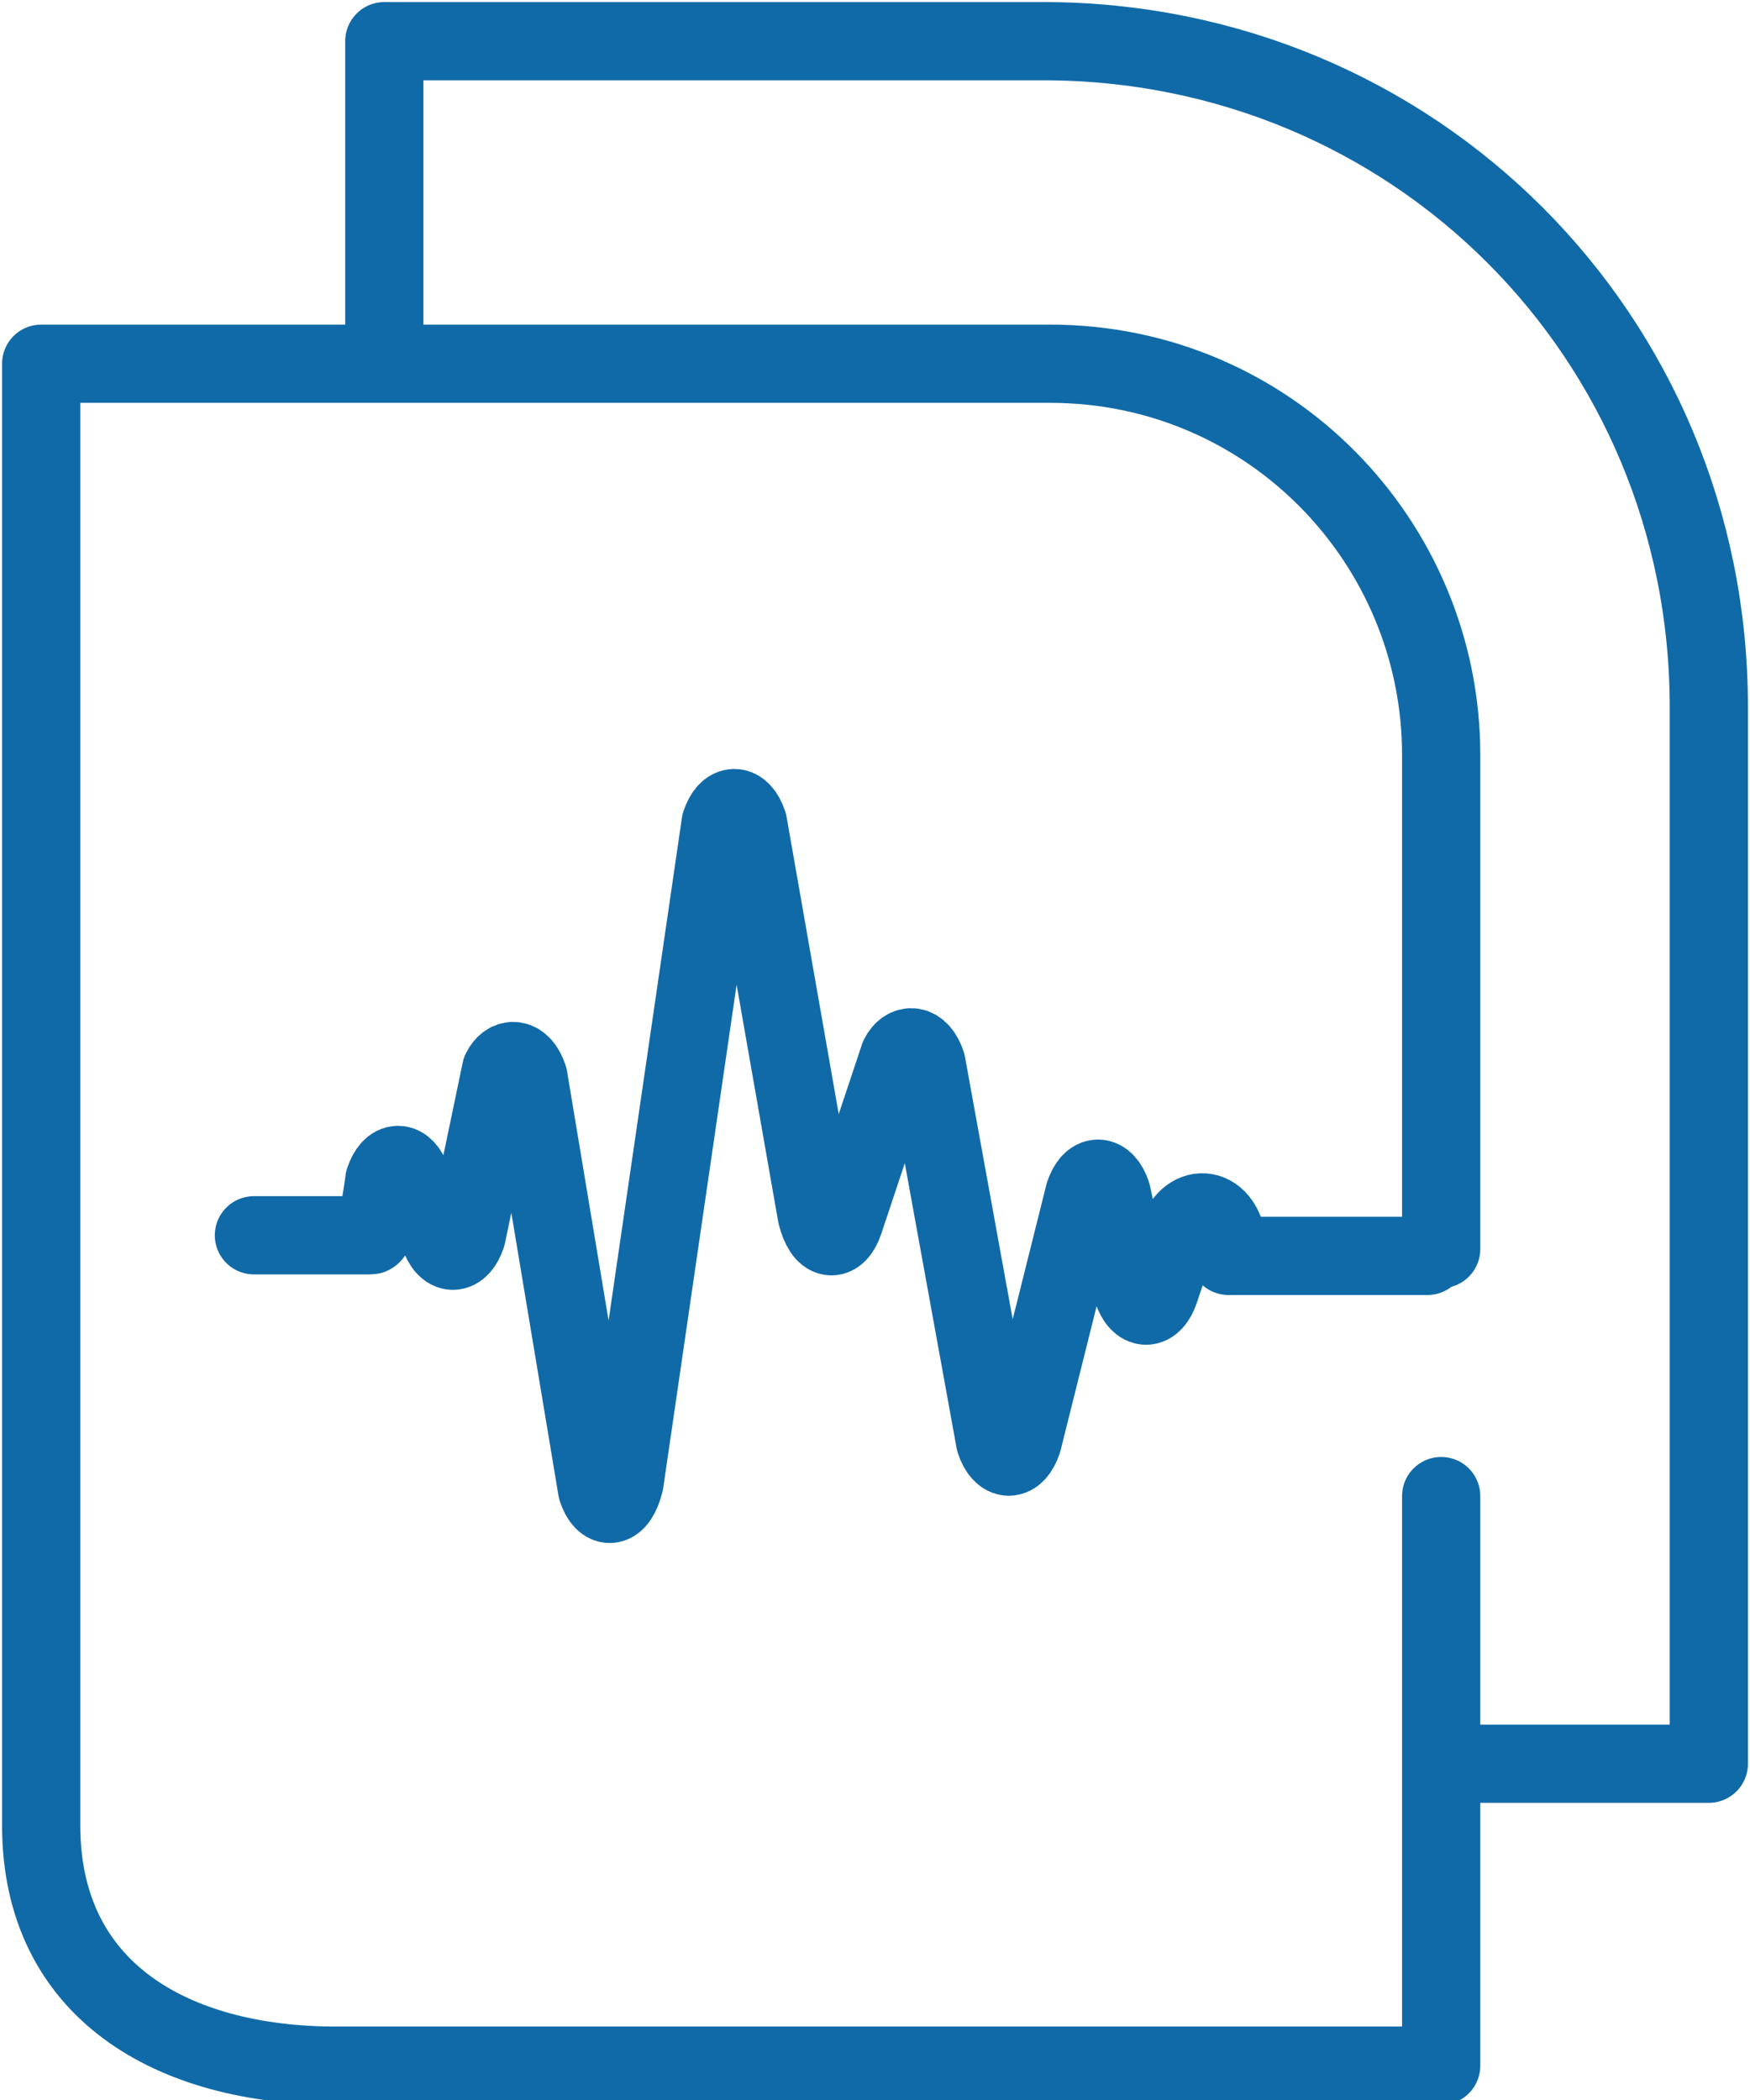 <?xml version="1.0" encoding="utf-8"?>
<!-- Generator: Adobe Illustrator 24.3.0, SVG Export Plug-In . SVG Version: 6.00 Build 0)  -->
<svg version="1.1" id="レイヤー_1" xmlns="http://www.w3.org/2000/svg" xmlns:xlink="http://www.w3.org/1999/xlink" x="0px"
	 y="0px" viewBox="0 0 25.5 30.6" style="enable-background:new 0 0 25.5 30.6;" xml:space="preserve">
<style type="text/css">
	.st0{fill:none;stroke:#116AA8;stroke-width:1.14;stroke-linecap:round;stroke-linejoin:round;}
</style>
<g id="Layer_2">
	<g id="Layer_1-2">
		<path class="st0" d="M21,18.2v-7.2c0-3.1-2.5-5.7-5.7-5.7c0,0,0,0,0,0H0.6v21.3c0,2.4,1.9,3.5,4.3,3.5H21v-8.3"/>
		<path class="st0" d="M5.6,4.7V0.6h9.6c5.4,0,9.7,4.3,9.7,9.7v15.4h-3.3"/>
	</g>
</g>
<g id="Layer_2_1_">
	<g id="Layer_1-2_1_">
		<path class="st0" d="M20.8,18.3h-2.9c0-0.7-0.5-0.8-0.7-0.4l-0.3,0.9c-0.1,0.3-0.3,0.3-0.4,0l-0.3-1.4c-0.1-0.3-0.3-0.3-0.4,0
			L14.9,21c-0.1,0.3-0.3,0.3-0.4,0l-1-5.5c-0.1-0.3-0.3-0.3-0.4-0.1l-0.8,2.4c-0.1,0.3-0.3,0.3-0.4-0.1l-1-5.7
			c-0.1-0.3-0.3-0.3-0.4,0l-1.4,9.6C9,22,8.8,22,8.7,21.7l-1-6c-0.1-0.3-0.3-0.3-0.4-0.1L6.8,18c-0.1,0.3-0.3,0.3-0.4,0L6,17.2
			c-0.1-0.3-0.3-0.3-0.4,0c0,0-0.1,0.8-0.2,0.8c-0.7,0-1.7,0-1.7,0"/>
	</g>
</g>
</svg>

